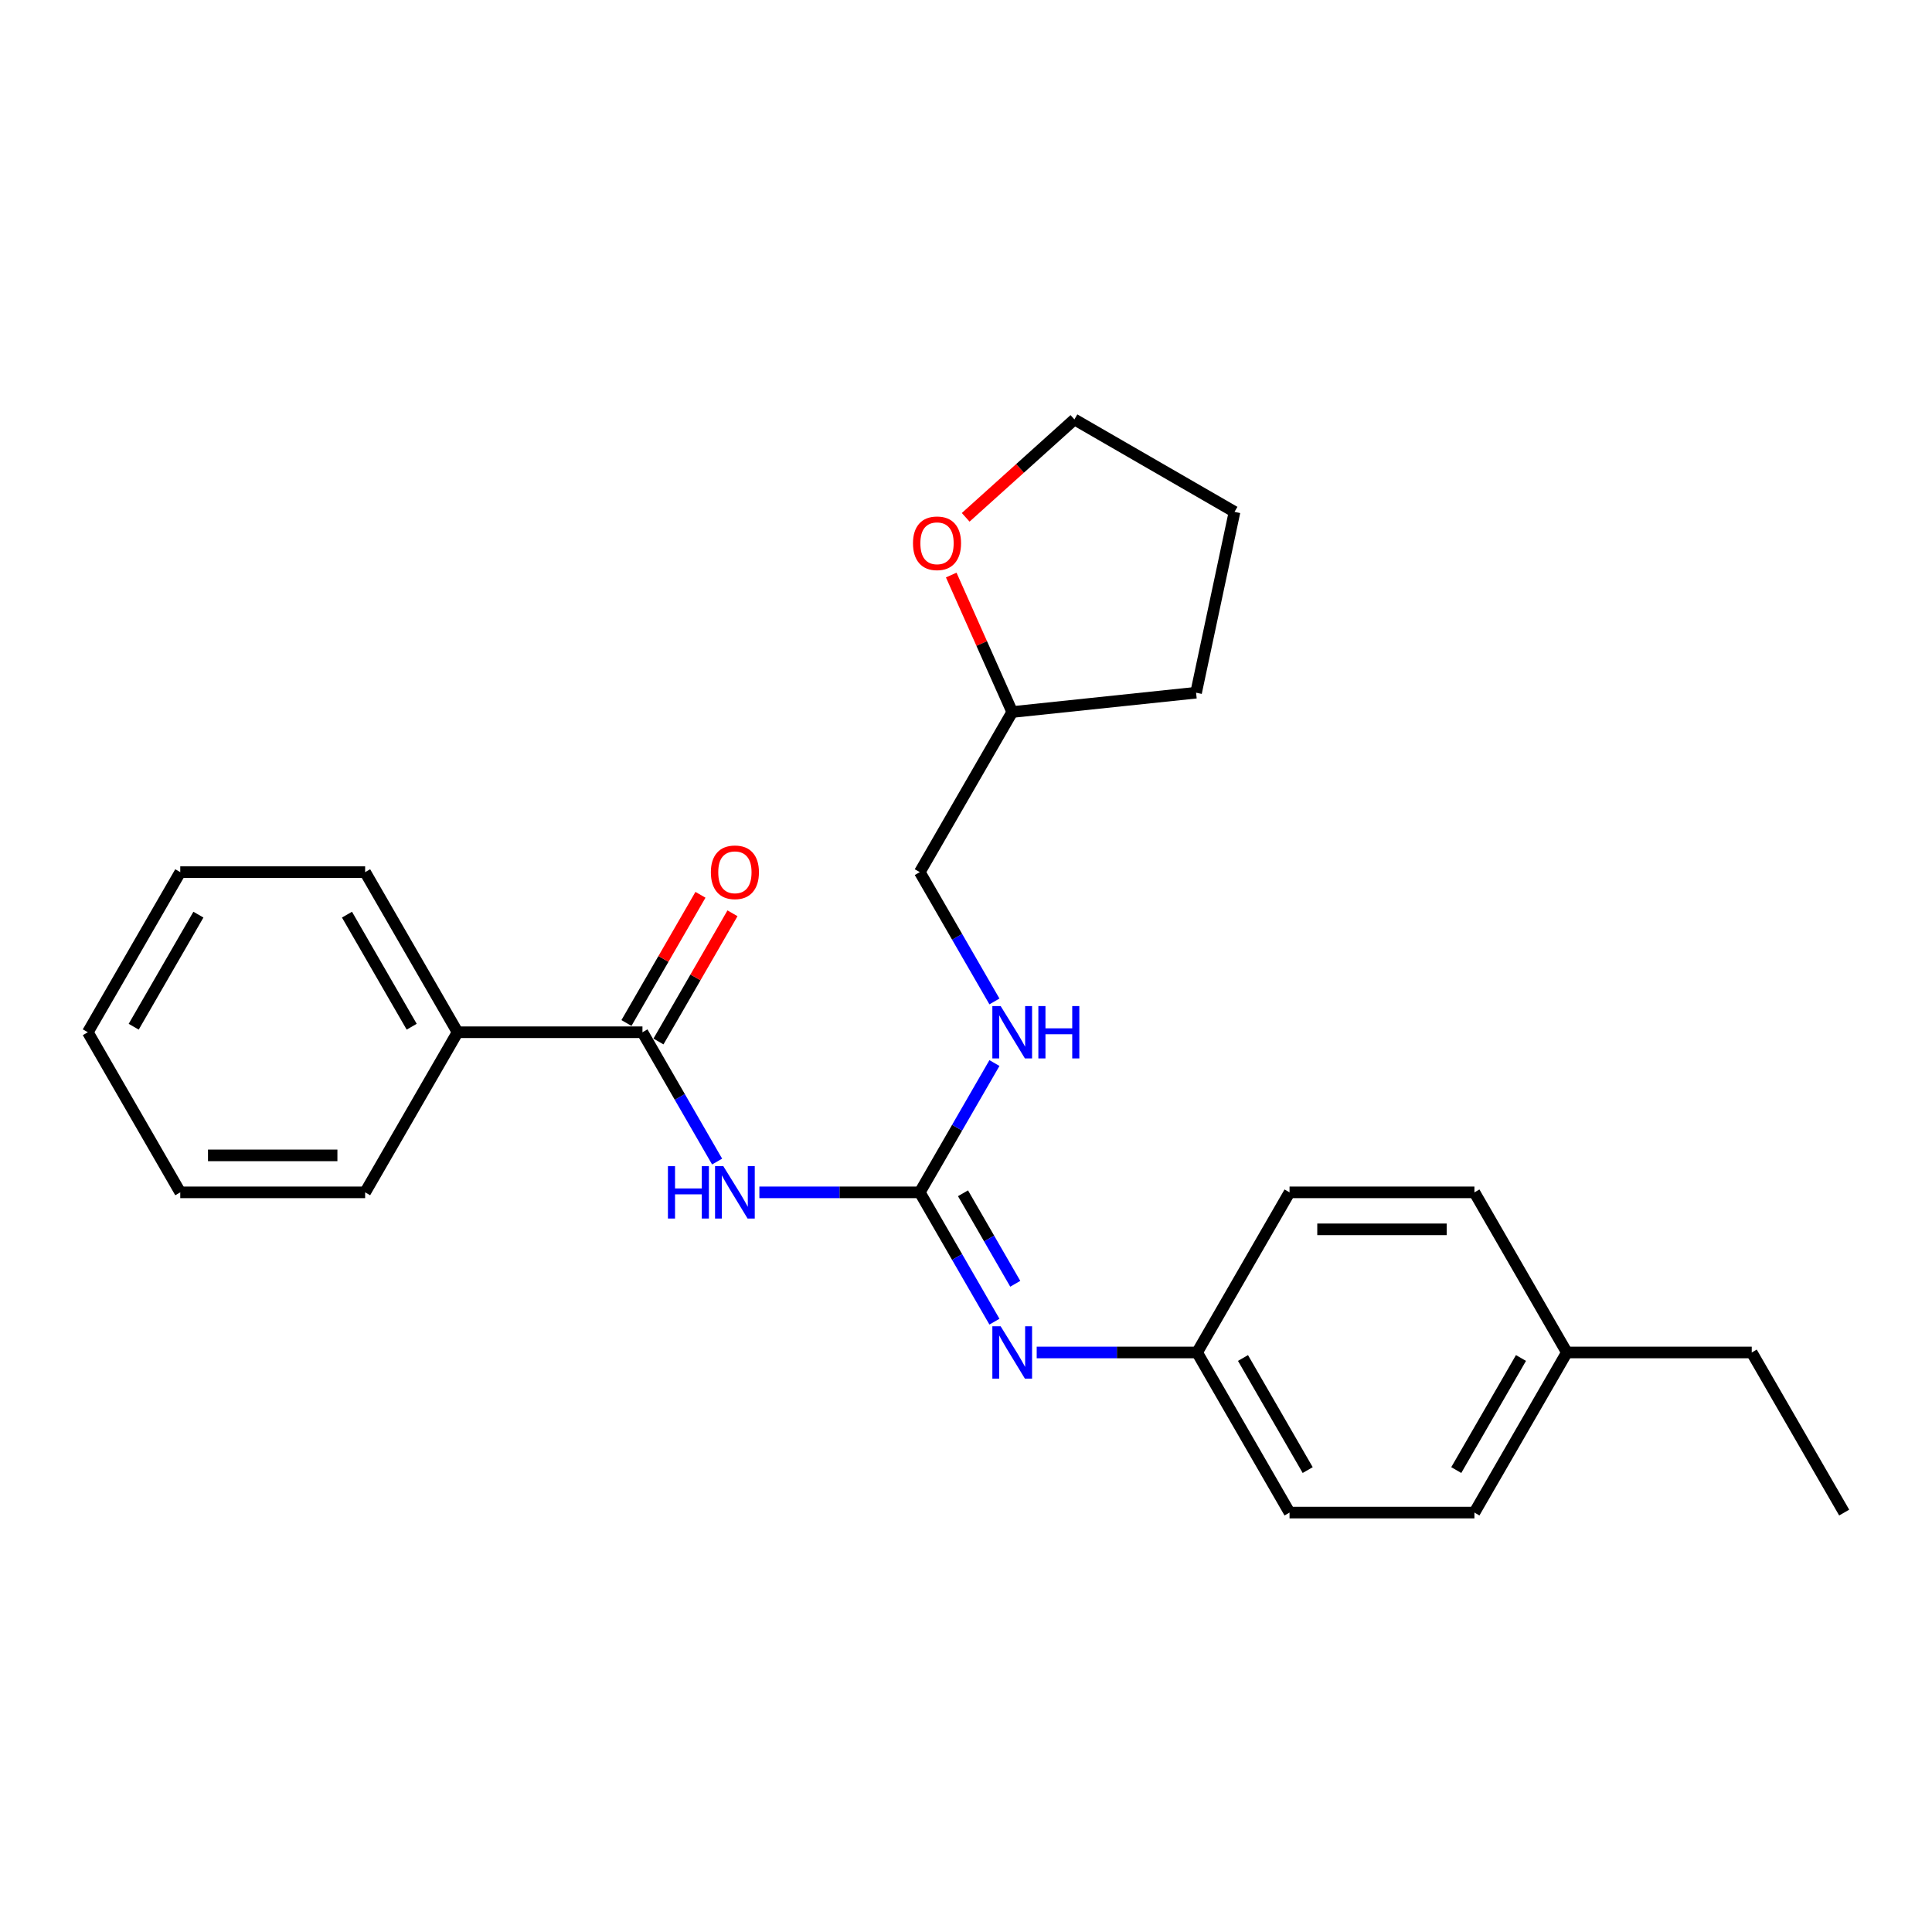 <?xml version='1.0' encoding='iso-8859-1'?>
<svg version='1.1' baseProfile='full'
              xmlns='http://www.w3.org/2000/svg'
                      xmlns:rdkit='http://www.rdkit.org/xml'
                      xmlns:xlink='http://www.w3.org/1999/xlink'
                  xml:space='preserve'
width='1000px' height='1000px' viewBox='0 0 1000 1000'>
<!-- END OF HEADER -->
<rect style='opacity:1.0;fill:#FFFFFF;stroke:none' width='1000' height='1000' x='0' y='0'> </rect>
<path class='bond-0' d='M 393.053,617.163 L 434.565,617.163' style='fill:none;fill-rule:evenodd;stroke:#0000FF;stroke-width:6px;stroke-linecap:butt;stroke-linejoin:miter;stroke-opacity:1' />
<path class='bond-0' d='M 434.565,617.163 L 476.077,617.163' style='fill:none;fill-rule:evenodd;stroke:#000000;stroke-width:6px;stroke-linecap:butt;stroke-linejoin:miter;stroke-opacity:1' />
<path class='bond-1' d='M 371.178,601.22 L 351.857,567.755' style='fill:none;fill-rule:evenodd;stroke:#0000FF;stroke-width:6px;stroke-linecap:butt;stroke-linejoin:miter;stroke-opacity:1' />
<path class='bond-1' d='M 351.857,567.755 L 332.536,534.29' style='fill:none;fill-rule:evenodd;stroke:#000000;stroke-width:6px;stroke-linecap:butt;stroke-linejoin:miter;stroke-opacity:1' />
<path class='bond-2' d='M 476.077,617.163 L 495.398,650.628' style='fill:none;fill-rule:evenodd;stroke:#000000;stroke-width:6px;stroke-linecap:butt;stroke-linejoin:miter;stroke-opacity:1' />
<path class='bond-2' d='M 495.398,650.628 L 514.719,684.093' style='fill:none;fill-rule:evenodd;stroke:#0000FF;stroke-width:6px;stroke-linecap:butt;stroke-linejoin:miter;stroke-opacity:1' />
<path class='bond-2' d='M 498.448,617.633 L 511.972,641.059' style='fill:none;fill-rule:evenodd;stroke:#000000;stroke-width:6px;stroke-linecap:butt;stroke-linejoin:miter;stroke-opacity:1' />
<path class='bond-2' d='M 511.972,641.059 L 525.497,664.484' style='fill:none;fill-rule:evenodd;stroke:#0000FF;stroke-width:6px;stroke-linecap:butt;stroke-linejoin:miter;stroke-opacity:1' />
<path class='bond-3' d='M 476.077,617.163 L 495.398,583.697' style='fill:none;fill-rule:evenodd;stroke:#000000;stroke-width:6px;stroke-linecap:butt;stroke-linejoin:miter;stroke-opacity:1' />
<path class='bond-3' d='M 495.398,583.697 L 514.719,550.232' style='fill:none;fill-rule:evenodd;stroke:#0000FF;stroke-width:6px;stroke-linecap:butt;stroke-linejoin:miter;stroke-opacity:1' />
<path class='bond-4' d='M 340.823,539.074 L 359.979,505.896' style='fill:none;fill-rule:evenodd;stroke:#000000;stroke-width:6px;stroke-linecap:butt;stroke-linejoin:miter;stroke-opacity:1' />
<path class='bond-4' d='M 359.979,505.896 L 379.134,472.718' style='fill:none;fill-rule:evenodd;stroke:#FF0000;stroke-width:6px;stroke-linecap:butt;stroke-linejoin:miter;stroke-opacity:1' />
<path class='bond-4' d='M 324.249,529.505 L 343.404,496.327' style='fill:none;fill-rule:evenodd;stroke:#000000;stroke-width:6px;stroke-linecap:butt;stroke-linejoin:miter;stroke-opacity:1' />
<path class='bond-4' d='M 343.404,496.327 L 362.56,463.148' style='fill:none;fill-rule:evenodd;stroke:#FF0000;stroke-width:6px;stroke-linecap:butt;stroke-linejoin:miter;stroke-opacity:1' />
<path class='bond-5' d='M 332.536,534.29 L 236.842,534.29' style='fill:none;fill-rule:evenodd;stroke:#000000;stroke-width:6px;stroke-linecap:butt;stroke-linejoin:miter;stroke-opacity:1' />
<path class='bond-7' d='M 536.593,700.036 L 578.105,700.036' style='fill:none;fill-rule:evenodd;stroke:#0000FF;stroke-width:6px;stroke-linecap:butt;stroke-linejoin:miter;stroke-opacity:1' />
<path class='bond-7' d='M 578.105,700.036 L 619.617,700.036' style='fill:none;fill-rule:evenodd;stroke:#000000;stroke-width:6px;stroke-linecap:butt;stroke-linejoin:miter;stroke-opacity:1' />
<path class='bond-8' d='M 514.719,518.347 L 495.398,484.882' style='fill:none;fill-rule:evenodd;stroke:#0000FF;stroke-width:6px;stroke-linecap:butt;stroke-linejoin:miter;stroke-opacity:1' />
<path class='bond-8' d='M 495.398,484.882 L 476.077,451.416' style='fill:none;fill-rule:evenodd;stroke:#000000;stroke-width:6px;stroke-linecap:butt;stroke-linejoin:miter;stroke-opacity:1' />
<path class='bond-16' d='M 236.842,534.29 L 188.995,451.416' style='fill:none;fill-rule:evenodd;stroke:#000000;stroke-width:6px;stroke-linecap:butt;stroke-linejoin:miter;stroke-opacity:1' />
<path class='bond-16' d='M 213.09,531.428 L 179.598,473.417' style='fill:none;fill-rule:evenodd;stroke:#000000;stroke-width:6px;stroke-linecap:butt;stroke-linejoin:miter;stroke-opacity:1' />
<path class='bond-17' d='M 236.842,534.29 L 188.995,617.163' style='fill:none;fill-rule:evenodd;stroke:#000000;stroke-width:6px;stroke-linecap:butt;stroke-linejoin:miter;stroke-opacity:1' />
<path class='bond-6' d='M 492.355,297.639 L 508.139,333.091' style='fill:none;fill-rule:evenodd;stroke:#FF0000;stroke-width:6px;stroke-linecap:butt;stroke-linejoin:miter;stroke-opacity:1' />
<path class='bond-6' d='M 508.139,333.091 L 523.923,368.543' style='fill:none;fill-rule:evenodd;stroke:#000000;stroke-width:6px;stroke-linecap:butt;stroke-linejoin:miter;stroke-opacity:1' />
<path class='bond-15' d='M 499.834,267.767 L 527.975,242.429' style='fill:none;fill-rule:evenodd;stroke:#FF0000;stroke-width:6px;stroke-linecap:butt;stroke-linejoin:miter;stroke-opacity:1' />
<path class='bond-15' d='M 527.975,242.429 L 556.116,217.091' style='fill:none;fill-rule:evenodd;stroke:#000000;stroke-width:6px;stroke-linecap:butt;stroke-linejoin:miter;stroke-opacity:1' />
<path class='bond-11' d='M 619.617,700.036 L 667.464,617.163' style='fill:none;fill-rule:evenodd;stroke:#000000;stroke-width:6px;stroke-linecap:butt;stroke-linejoin:miter;stroke-opacity:1' />
<path class='bond-12' d='M 619.617,700.036 L 667.464,782.909' style='fill:none;fill-rule:evenodd;stroke:#000000;stroke-width:6px;stroke-linecap:butt;stroke-linejoin:miter;stroke-opacity:1' />
<path class='bond-12' d='M 643.369,702.898 L 676.862,760.909' style='fill:none;fill-rule:evenodd;stroke:#000000;stroke-width:6px;stroke-linecap:butt;stroke-linejoin:miter;stroke-opacity:1' />
<path class='bond-9' d='M 476.077,451.416 L 523.923,368.543' style='fill:none;fill-rule:evenodd;stroke:#000000;stroke-width:6px;stroke-linecap:butt;stroke-linejoin:miter;stroke-opacity:1' />
<path class='bond-19' d='M 523.923,368.543 L 619.093,358.54' style='fill:none;fill-rule:evenodd;stroke:#000000;stroke-width:6px;stroke-linecap:butt;stroke-linejoin:miter;stroke-opacity:1' />
<path class='bond-10' d='M 811.005,700.036 L 763.158,782.909' style='fill:none;fill-rule:evenodd;stroke:#000000;stroke-width:6px;stroke-linecap:butt;stroke-linejoin:miter;stroke-opacity:1' />
<path class='bond-10' d='M 787.253,702.898 L 753.76,760.909' style='fill:none;fill-rule:evenodd;stroke:#000000;stroke-width:6px;stroke-linecap:butt;stroke-linejoin:miter;stroke-opacity:1' />
<path class='bond-18' d='M 811.005,700.036 L 906.699,700.036' style='fill:none;fill-rule:evenodd;stroke:#000000;stroke-width:6px;stroke-linecap:butt;stroke-linejoin:miter;stroke-opacity:1' />
<path class='bond-26' d='M 811.005,700.036 L 763.158,617.163' style='fill:none;fill-rule:evenodd;stroke:#000000;stroke-width:6px;stroke-linecap:butt;stroke-linejoin:miter;stroke-opacity:1' />
<path class='bond-13' d='M 667.464,617.163 L 763.158,617.163' style='fill:none;fill-rule:evenodd;stroke:#000000;stroke-width:6px;stroke-linecap:butt;stroke-linejoin:miter;stroke-opacity:1' />
<path class='bond-13' d='M 681.818,636.302 L 748.804,636.302' style='fill:none;fill-rule:evenodd;stroke:#000000;stroke-width:6px;stroke-linecap:butt;stroke-linejoin:miter;stroke-opacity:1' />
<path class='bond-14' d='M 667.464,782.909 L 763.158,782.909' style='fill:none;fill-rule:evenodd;stroke:#000000;stroke-width:6px;stroke-linecap:butt;stroke-linejoin:miter;stroke-opacity:1' />
<path class='bond-27' d='M 556.116,217.091 L 638.989,264.938' style='fill:none;fill-rule:evenodd;stroke:#000000;stroke-width:6px;stroke-linecap:butt;stroke-linejoin:miter;stroke-opacity:1' />
<path class='bond-22' d='M 188.995,451.416 L 93.301,451.416' style='fill:none;fill-rule:evenodd;stroke:#000000;stroke-width:6px;stroke-linecap:butt;stroke-linejoin:miter;stroke-opacity:1' />
<path class='bond-23' d='M 188.995,617.163 L 93.301,617.163' style='fill:none;fill-rule:evenodd;stroke:#000000;stroke-width:6px;stroke-linecap:butt;stroke-linejoin:miter;stroke-opacity:1' />
<path class='bond-23' d='M 174.641,598.024 L 107.656,598.024' style='fill:none;fill-rule:evenodd;stroke:#000000;stroke-width:6px;stroke-linecap:butt;stroke-linejoin:miter;stroke-opacity:1' />
<path class='bond-20' d='M 906.699,700.036 L 954.545,782.909' style='fill:none;fill-rule:evenodd;stroke:#000000;stroke-width:6px;stroke-linecap:butt;stroke-linejoin:miter;stroke-opacity:1' />
<path class='bond-21' d='M 619.093,358.54 L 638.989,264.938' style='fill:none;fill-rule:evenodd;stroke:#000000;stroke-width:6px;stroke-linecap:butt;stroke-linejoin:miter;stroke-opacity:1' />
<path class='bond-25' d='M 93.301,451.416 L 45.455,534.29' style='fill:none;fill-rule:evenodd;stroke:#000000;stroke-width:6px;stroke-linecap:butt;stroke-linejoin:miter;stroke-opacity:1' />
<path class='bond-25' d='M 102.699,473.417 L 69.206,531.428' style='fill:none;fill-rule:evenodd;stroke:#000000;stroke-width:6px;stroke-linecap:butt;stroke-linejoin:miter;stroke-opacity:1' />
<path class='bond-24' d='M 93.301,617.163 L 45.455,534.29' style='fill:none;fill-rule:evenodd;stroke:#000000;stroke-width:6px;stroke-linecap:butt;stroke-linejoin:miter;stroke-opacity:1' />
<path  class='atom-0' d='M 345.722 603.613
L 349.397 603.613
L 349.397 615.134
L 363.254 615.134
L 363.254 603.613
L 366.928 603.613
L 366.928 630.713
L 363.254 630.713
L 363.254 618.196
L 349.397 618.196
L 349.397 630.713
L 345.722 630.713
L 345.722 603.613
' fill='#0000FF'/>
<path  class='atom-0' d='M 374.392 603.613
L 383.273 617.967
Q 384.153 619.383, 385.569 621.947
Q 386.986 624.512, 387.062 624.665
L 387.062 603.613
L 390.66 603.613
L 390.66 630.713
L 386.947 630.713
L 377.416 615.019
Q 376.306 613.182, 375.12 611.077
Q 373.971 608.971, 373.627 608.321
L 373.627 630.713
L 370.105 630.713
L 370.105 603.613
L 374.392 603.613
' fill='#0000FF'/>
<path  class='atom-3' d='M 517.933 686.486
L 526.813 700.84
Q 527.694 702.256, 529.11 704.821
Q 530.526 707.385, 530.603 707.538
L 530.603 686.486
L 534.201 686.486
L 534.201 713.586
L 530.488 713.586
L 520.957 697.892
Q 519.847 696.055, 518.66 693.95
Q 517.512 691.845, 517.167 691.194
L 517.167 713.586
L 513.646 713.586
L 513.646 686.486
L 517.933 686.486
' fill='#0000FF'/>
<path  class='atom-4' d='M 517.933 520.739
L 526.813 535.093
Q 527.694 536.51, 529.11 539.074
Q 530.526 541.639, 530.603 541.792
L 530.603 520.739
L 534.201 520.739
L 534.201 547.84
L 530.488 547.84
L 520.957 532.146
Q 519.847 530.309, 518.66 528.203
Q 517.512 526.098, 517.167 525.447
L 517.167 547.84
L 513.646 547.84
L 513.646 520.739
L 517.933 520.739
' fill='#0000FF'/>
<path  class='atom-4' d='M 537.455 520.739
L 541.129 520.739
L 541.129 532.261
L 554.986 532.261
L 554.986 520.739
L 558.66 520.739
L 558.66 547.84
L 554.986 547.84
L 554.986 535.323
L 541.129 535.323
L 541.129 547.84
L 537.455 547.84
L 537.455 520.739
' fill='#0000FF'/>
<path  class='atom-5' d='M 367.943 451.493
Q 367.943 444.986, 371.158 441.349
Q 374.373 437.713, 380.383 437.713
Q 386.392 437.713, 389.608 441.349
Q 392.823 444.986, 392.823 451.493
Q 392.823 458.077, 389.569 461.828
Q 386.316 465.541, 380.383 465.541
Q 374.411 465.541, 371.158 461.828
Q 367.943 458.115, 367.943 451.493
M 380.383 462.478
Q 384.517 462.478, 386.737 459.722
Q 388.995 456.928, 388.995 451.493
Q 388.995 446.172, 386.737 443.493
Q 384.517 440.775, 380.383 440.775
Q 376.249 440.775, 373.99 443.455
Q 371.77 446.134, 371.77 451.493
Q 371.77 456.967, 373.99 459.722
Q 376.249 462.478, 380.383 462.478
' fill='#FF0000'/>
<path  class='atom-7' d='M 472.561 281.199
Q 472.561 274.692, 475.776 271.055
Q 478.992 267.419, 485.001 267.419
Q 491.011 267.419, 494.226 271.055
Q 497.441 274.692, 497.441 281.199
Q 497.441 287.783, 494.188 291.534
Q 490.934 295.247, 485.001 295.247
Q 479.03 295.247, 475.776 291.534
Q 472.561 287.821, 472.561 281.199
M 485.001 292.185
Q 489.135 292.185, 491.355 289.429
Q 493.614 286.634, 493.614 281.199
Q 493.614 275.878, 491.355 273.199
Q 489.135 270.481, 485.001 270.481
Q 480.867 270.481, 478.609 273.161
Q 476.389 275.84, 476.389 281.199
Q 476.389 286.673, 478.609 289.429
Q 480.867 292.185, 485.001 292.185
' fill='#FF0000'/>
</svg>
